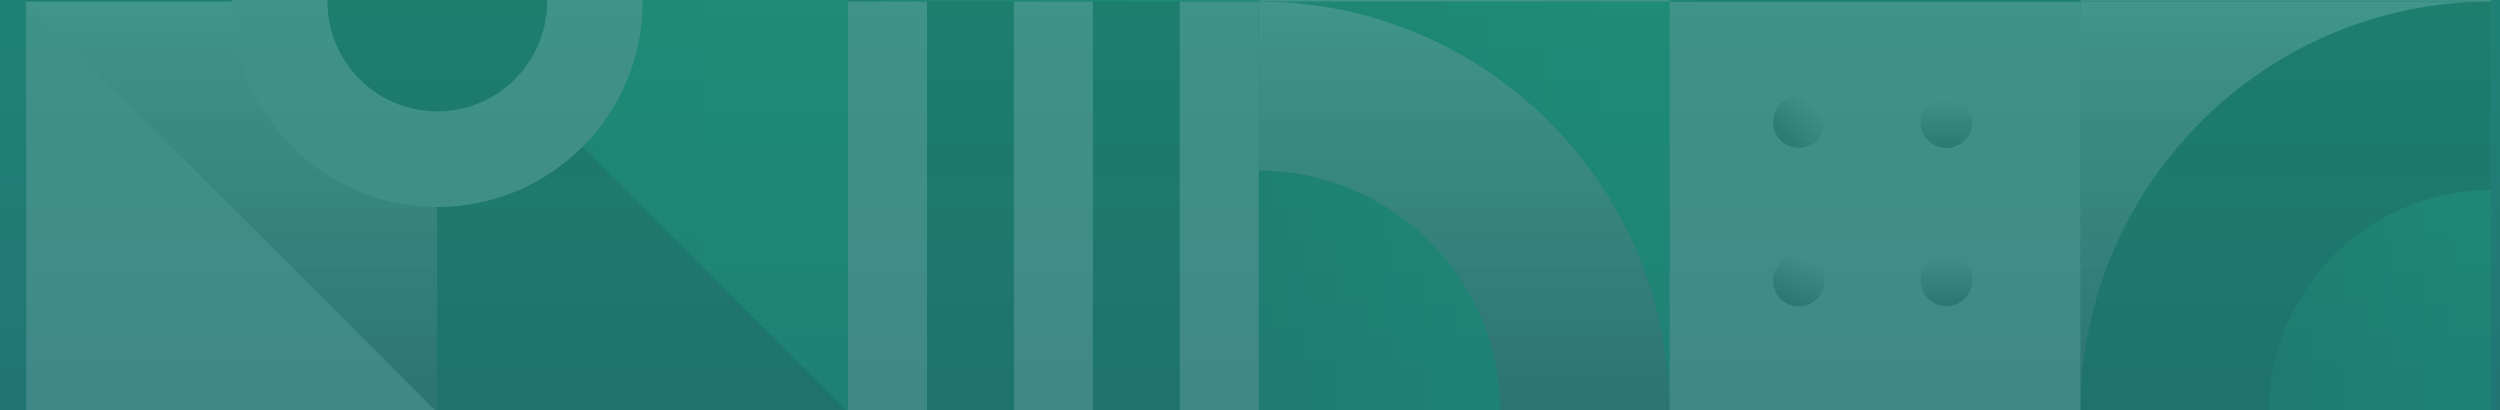 <svg width="1420" height="233" viewBox="0 0 1420 233" fill="none" xmlns="http://www.w3.org/2000/svg">
<rect x="0" y="0" width="1420" height="233" fill="#333333" stroke="none"/>
<g clip-path="url(#clip0_239_5634)">
<rect y="-1166" width="1420" height="1867" fill="url(#paint0_linear_239_5634)"/>
<g opacity="0.15">
<path d="M715 0.865L481.667 0.865L481.667 -232.514L715 -232.514L715 0.865Z" fill="url(#paint1_linear_239_5634)"/>
<path d="M481.667 0.865C610.448 0.865 715 -103.708 715 -232.514L481.667 -232.514L481.667 0.865Z" fill="#0C6741"/>
<path d="M948.317 234.239L714.984 234.239L714.984 0.861L948.317 0.861L948.317 234.239Z" fill="url(#paint2_linear_239_5634)"/>
<path d="M714.984 234.239L948.317 234.239C948.317 105.433 843.765 0.861 714.984 0.861L714.984 234.239Z" fill="url(#paint3_linear_239_5634)"/>
<path d="M714.984 234.239L852.296 234.239C852.296 158.438 790.771 96.9 714.984 96.9L714.984 234.239Z" fill="url(#paint4_linear_239_5634)"/>
<path d="M1415 234.243L1181.55 234.243L1181.55 0.865L1415 0.865L1415 234.243Z" fill="url(#paint5_linear_239_5634)"/>
<path d="M1181.67 234.243L1415 234.243L1415 0.865C1286.22 0.865 1181.67 105.437 1181.67 234.243Z" fill="#0C6741"/>
<path d="M1288.68 234.243L1414.98 234.243L1414.98 107.92C1345.26 107.92 1288.68 164.528 1288.68 234.243V234.243Z" fill="url(#paint6_linear_239_5634)"/>
<path d="M714.999 234.243L481.666 234.243L481.666 0.865L714.999 0.865L714.999 234.243Z" fill="#0C6741"/>
<path d="M526.559 234.243L481.666 234.243L481.666 0.865L526.559 0.865L526.559 234.243Z" fill="#F4F4F4"/>
<path d="M620.789 234.243L575.896 234.243L575.896 0.865L620.789 0.865L620.789 234.243Z" fill="#F4F4F4"/>
<path d="M714.999 234.243L670.106 234.243L670.106 0.865L714.999 0.865L714.999 234.243Z" fill="#F4F4F4"/>
<path d="M1415 0.865L1181.67 0.865L1181.67 -232.514L1415 -232.514L1415 0.865Z" fill="url(#paint7_linear_239_5634)"/>
<path d="M1415 0.865L1181.67 0.865L1181.67 -44.037L1415 -44.037L1415 0.865Z" fill="#F4F4F4"/>
<path d="M1181.67 234.243L948.333 234.243L948.333 0.865L1181.67 0.865L1181.67 234.243Z" fill="#F4F4F4"/>
<path d="M1027.38 145.765C1034.87 148.852 1038.45 157.43 1035.36 164.923C1032.27 172.417 1023.7 175.989 1016.2 172.902C1008.71 169.815 1005.14 161.237 1008.23 153.744C1011.31 146.25 1019.89 142.678 1027.38 145.765Z" fill="url(#paint8_linear_239_5634)"/>
<path d="M1105.56 144.588C1097.48 144.588 1090.89 151.179 1090.89 159.263C1090.89 167.347 1097.48 173.938 1105.56 173.938C1113.64 173.938 1120.23 167.347 1120.23 159.263C1120.23 151.179 1113.65 144.588 1105.56 144.588Z" fill="url(#paint9_linear_239_5634)"/>
<path d="M1032.15 58.97C1037.88 64.701 1037.88 73.992 1032.15 79.723C1026.42 85.454 1017.13 85.454 1011.4 79.723C1005.68 73.992 1005.68 64.701 1011.41 58.97C1017.14 53.239 1026.42 53.239 1032.15 58.97Z" fill="url(#paint10_linear_239_5634)"/>
<path d="M1105.56 54.672C1097.48 54.672 1090.89 61.263 1090.89 69.347C1090.89 77.431 1097.48 84.022 1105.56 84.022C1113.64 84.022 1120.23 77.431 1120.23 69.347C1120.23 61.263 1113.65 54.672 1105.56 54.672Z" fill="url(#paint11_linear_239_5634)"/>
<path d="M948.333 0.865L715 0.865L715 -232.514L948.333 -232.514L948.333 0.865Z" fill="url(#paint12_linear_239_5634)"/>
<path d="M715 0.865L948.333 0.865C948.333 -127.942 843.781 -232.514 715 -232.514L715 0.865Z" fill="#F4F4F4"/>
<path d="M248.333 0.865L14.999 0.865L15 -232.514L248.333 -232.514L248.333 0.865Z" fill="#0C6741"/>
<path d="M481.666 0.865L248.333 0.865L248.333 -232.514L481.666 -232.514L481.666 0.865Z" fill="url(#paint13_linear_239_5634)"/>
<path d="M248.333 234.243L14.999 234.243L15 0.865L248.333 0.865L248.333 234.243Z" fill="url(#paint14_linear_239_5634)"/>
<path d="M481.666 234.243L248.333 234.243L248.333 0.865L481.666 0.865L481.666 234.243Z" fill="#0C6741"/>
<path d="M15 -232.514L481.666 234.243L481.666 -232.514L15 -232.514Z" fill="url(#paint15_linear_239_5634)"/>
<path d="M15 0.865L248.333 234.243L14.999 234.243L15 0.865Z" fill="#F4F4F4"/>
<path d="M365.037 0.865C365.037 65.31 312.803 117.554 248.37 117.554C183.937 117.554 131.704 65.31 131.704 0.865C131.704 -63.581 183.937 -115.825 248.37 -115.825C312.804 -115.825 365.037 -63.581 365.037 0.865Z" fill="#F4F4F4"/>
<path d="M15 -232.514L481.666 -232.514L248.333 0.865L15 -232.514Z" fill="url(#paint16_linear_239_5634)"/>
<path d="M185.986 0.865C185.986 -33.601 213.912 -61.532 248.37 -61.532C282.829 -61.532 310.754 -33.601 310.754 0.865C310.754 35.33 282.829 63.261 248.37 63.261C213.912 63.261 185.986 35.33 185.986 0.865Z" fill="#0C6741"/>
<path d="M1181.67 0.883L948.333 0.883L948.333 -232.495L1181.67 -232.495L1181.67 0.883Z" fill="#0C6741"/>
<path d="M1181.67 -232.514L948.333 -232.514L1181.67 0.864L1181.67 -232.514Z" fill="url(#paint17_linear_239_5634)"/>
<path d="M948.333 0.865L1181.67 -232.514C1052.79 -232.514 948.333 -128.035 948.333 0.865Z" fill="#F4F4F4"/>
<path d="M1181.67 -232.514L948.333 0.865C1077.21 0.865 1181.67 -103.614 1181.67 -232.514Z" fill="url(#paint18_linear_239_5634)"/>
</g>
</g>
<defs>
<linearGradient id="paint0_linear_239_5634" x1="710" y1="-1166" x2="710" y2="701" gradientUnits="userSpaceOnUse">
<stop stop-color="#17C37B"/>
<stop offset="1" stop-color="#255B73"/>
</linearGradient>
<linearGradient id="paint1_linear_239_5634" x1="688.453" y1="-67.899" x2="481.667" y2="-67.899" gradientUnits="userSpaceOnUse">
<stop stop-color="#17C37B"/>
<stop offset="1" stop-color="#12935D"/>
</linearGradient>
<linearGradient id="paint2_linear_239_5634" x1="921.77" y1="165.476" x2="714.984" y2="165.475" gradientUnits="userSpaceOnUse">
<stop stop-color="#17C37B"/>
<stop offset="1" stop-color="#12935D"/>
</linearGradient>
<linearGradient id="paint3_linear_239_5634" x1="831.651" y1="234.239" x2="831.651" y2="0.861" gradientUnits="userSpaceOnUse">
<stop stop-color="#686868"/>
<stop offset="1" stop-color="white"/>
</linearGradient>
<linearGradient id="paint4_linear_239_5634" x1="836.674" y1="193.773" x2="714.984" y2="193.773" gradientUnits="userSpaceOnUse">
<stop stop-color="#17C37B"/>
<stop offset="1" stop-color="#12935D"/>
</linearGradient>
<linearGradient id="paint5_linear_239_5634" x1="1298.28" y1="234.243" x2="1298.28" y2="0.865" gradientUnits="userSpaceOnUse">
<stop stop-color="#686868"/>
<stop offset="1" stop-color="white"/>
</linearGradient>
<linearGradient id="paint6_linear_239_5634" x1="1400.61" y1="197.023" x2="1288.68" y2="197.023" gradientUnits="userSpaceOnUse">
<stop stop-color="#17C37B"/>
<stop offset="1" stop-color="#12935D"/>
</linearGradient>
<linearGradient id="paint7_linear_239_5634" x1="1388.45" y1="-67.899" x2="1181.67" y2="-67.899" gradientUnits="userSpaceOnUse">
<stop stop-color="#17C37B"/>
<stop offset="1" stop-color="#12935D"/>
</linearGradient>
<linearGradient id="paint8_linear_239_5634" x1="1016.2" y1="172.902" x2="1027.39" y2="145.766" gradientUnits="userSpaceOnUse">
<stop stop-color="#686868"/>
<stop offset="1" stop-color="white"/>
</linearGradient>
<linearGradient id="paint9_linear_239_5634" x1="1105.56" y1="173.938" x2="1105.56" y2="144.588" gradientUnits="userSpaceOnUse">
<stop stop-color="#686868"/>
<stop offset="1" stop-color="white"/>
</linearGradient>
<linearGradient id="paint10_linear_239_5634" x1="1011.4" y1="79.723" x2="1032.16" y2="58.974" gradientUnits="userSpaceOnUse">
<stop stop-color="#686868"/>
<stop offset="1" stop-color="white"/>
</linearGradient>
<linearGradient id="paint11_linear_239_5634" x1="1105.56" y1="84.022" x2="1105.56" y2="54.672" gradientUnits="userSpaceOnUse">
<stop stop-color="#686868"/>
<stop offset="1" stop-color="white"/>
</linearGradient>
<linearGradient id="paint12_linear_239_5634" x1="921.786" y1="-67.899" x2="715" y2="-67.899" gradientUnits="userSpaceOnUse">
<stop stop-color="#17C37B"/>
<stop offset="1" stop-color="#12935D"/>
</linearGradient>
<linearGradient id="paint13_linear_239_5634" x1="455.119" y1="-67.899" x2="248.333" y2="-67.899" gradientUnits="userSpaceOnUse">
<stop stop-color="#17C37B"/>
<stop offset="1" stop-color="#12935D"/>
</linearGradient>
<linearGradient id="paint14_linear_239_5634" x1="131.666" y1="234.243" x2="131.666" y2="0.865" gradientUnits="userSpaceOnUse">
<stop stop-color="#686868"/>
<stop offset="1" stop-color="white"/>
</linearGradient>
<linearGradient id="paint15_linear_239_5634" x1="428.572" y1="96.716" x2="15" y2="96.716" gradientUnits="userSpaceOnUse">
<stop stop-color="#17C37B"/>
<stop offset="1" stop-color="#12935D"/>
</linearGradient>
<linearGradient id="paint16_linear_239_5634" x1="248.333" y1="0.865" x2="248.333" y2="-232.514" gradientUnits="userSpaceOnUse">
<stop stop-color="#686868"/>
<stop offset="1" stop-color="white"/>
</linearGradient>
<linearGradient id="paint17_linear_239_5634" x1="1065" y1="0.864" x2="1065" y2="-232.514" gradientUnits="userSpaceOnUse">
<stop stop-color="#686868"/>
<stop offset="1" stop-color="white"/>
</linearGradient>
<linearGradient id="paint18_linear_239_5634" x1="1155.12" y1="-67.899" x2="948.333" y2="-67.9" gradientUnits="userSpaceOnUse">
<stop stop-color="#17C37B"/>
<stop offset="1" stop-color="#12935D"/>
</linearGradient>
<clipPath id="clip0_239_5634">
<rect width="1420" height="233" fill="white"/>
</clipPath>
</defs>
</svg>
